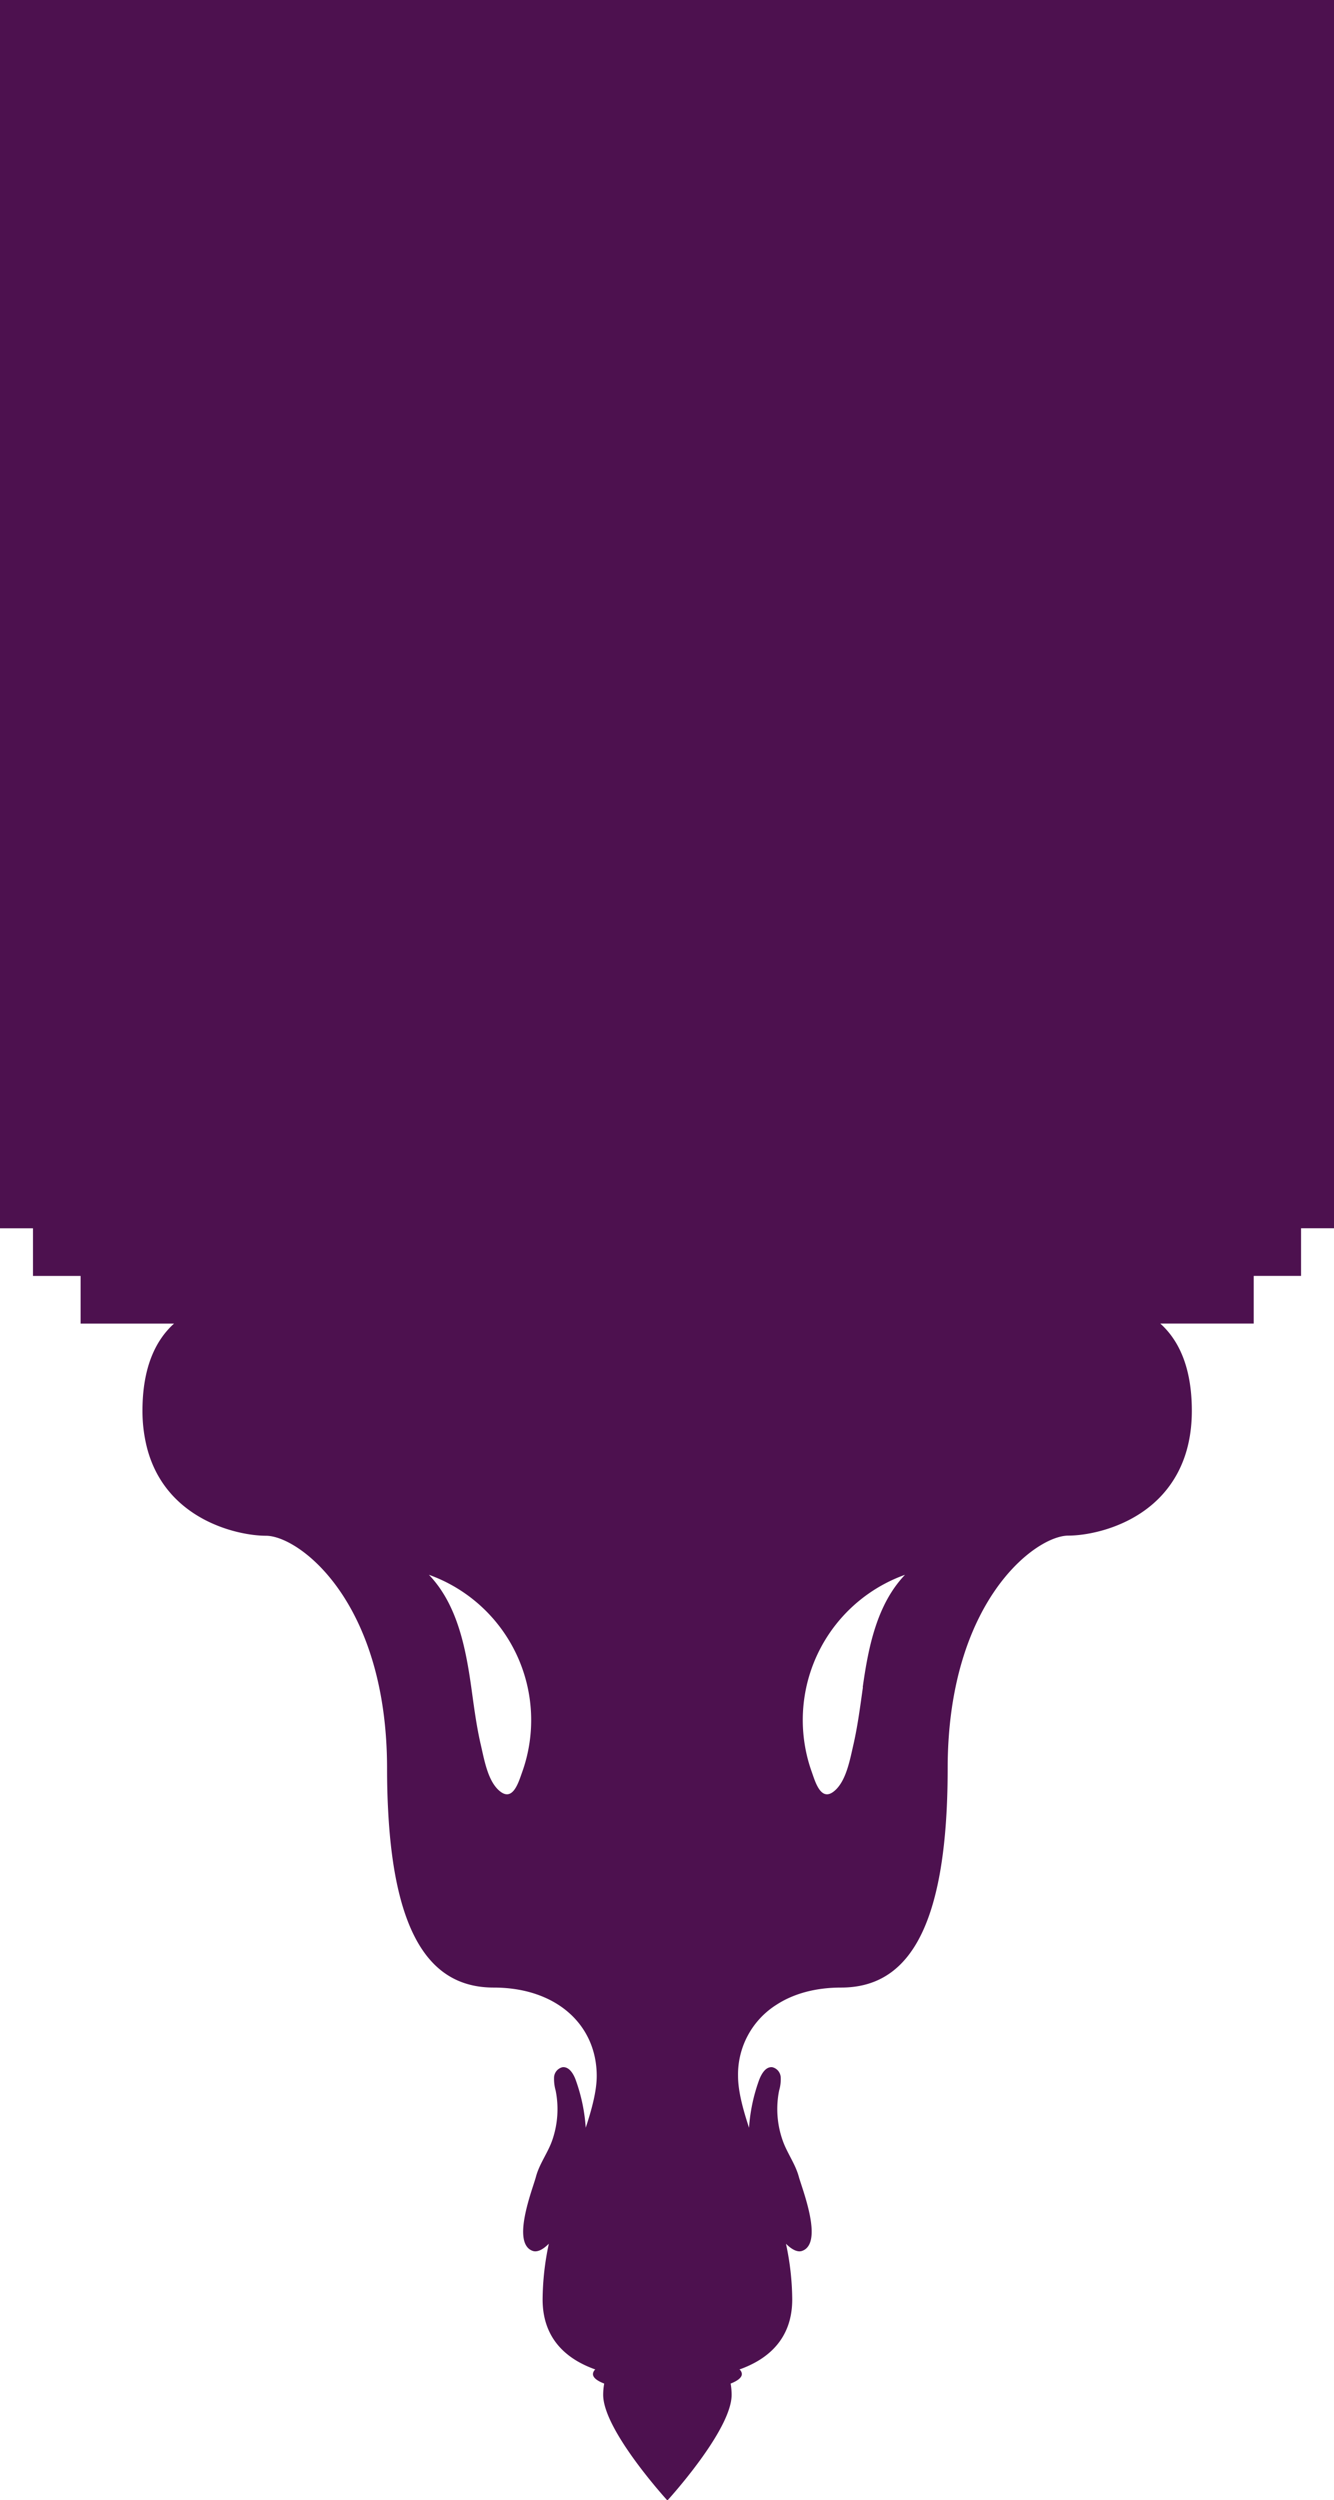 <svg xmlns="http://www.w3.org/2000/svg" viewBox="0 0 364.08 682.17"><defs><style>.cls-1{fill:#4d114f;}</style></defs><title>Budha_2</title><g id="Laag_2" data-name="Laag 2"><g id="Laag_1-2" data-name="Laag 1"><path class="cls-1" d="M0,0V335.15H9v13H22v13h25.5c-4.9,4.42-8.62,11.73-8.62,23.81a40.87,40.87,0,0,0,1,9.08c4.65,20.48,24.8,25,32.71,25,9,0,33.05,17.92,33.05,63.53q0,6,.28,11.2c1.84,36.77,13.17,48.55,28.81,48.55,17.12,0,28.13,10.17,28.13,24.11,0,4-1.25,8.81-3,14.14a47.69,47.69,0,0,0-2.72-13c-.62-1.74-1.86-3.77-3.67-3.51a3,3,0,0,0-2.25,2.67,11.62,11.62,0,0,0,.43,3.69,25.91,25.91,0,0,1-.86,13.36c-1.21,3.59-3.53,6.5-4.51,10.13-.91,3.44-6.8,18.1-.93,20.25,1.22.46,2.79-.29,4.44-1.95a74.59,74.59,0,0,0-1.7,15.2c0,11,6.84,16.43,14.38,19.11a1.78,1.78,0,0,0-.64,1.24c0,1,1.12,1.86,3.07,2.61a17.35,17.35,0,0,0-.28,3.07c0,9.68,17.53,28.83,17.53,28.83s17.53-19.15,17.53-28.83a18.35,18.35,0,0,0-.27-3.07c1.93-.75,3.06-1.65,3.06-2.61a1.72,1.72,0,0,0-.65-1.24c7.55-2.68,14.4-8.14,14.4-19.11a73.56,73.56,0,0,0-1.71-15.18c1.66,1.64,3.22,2.39,4.44,1.93,5.87-2.15,0-16.81-.94-20.25-1-3.63-3.29-6.54-4.49-10.13a25.71,25.71,0,0,1-.88-13.36,10.82,10.82,0,0,0,.43-3.69,3,3,0,0,0-2.24-2.67c-1.82-.26-3,1.77-3.66,3.51a47.36,47.36,0,0,0-2.74,13c-1.75-5.33-3-10.1-3-14.14a22.48,22.48,0,0,1,10.5-19.43c4.61-3,10.61-4.68,17.63-4.68,17.14,0,29.08-14.14,29.08-59.75S282.62,419,291.58,419c6.18,0,19.82-2.74,27.7-13.7,3.57-4.94,6-11.56,6-20.35,0-12.08-3.7-19.39-8.61-23.81h25.5v-13h12.92v-13h9V0M142.51,483.54c-1.07,3-2.65,8.42-6.44,4.89-3-2.77-3.94-8.46-4.82-12.23-1.22-5.21-1.89-10.55-2.63-15.83-1.55-11-3.87-22.64-11.56-30.68a42.13,42.13,0,0,1,25.45,53.85Zm93-23.17c-.75,5.28-1.43,10.62-2.63,15.83C232,480,231,485.66,228,488.43c-3.78,3.53-5.38-1.87-6.43-4.89A42.09,42.09,0,0,1,247,429.69C239.33,437.73,237,449.36,235.46,460.37Z"/></g></g></svg>